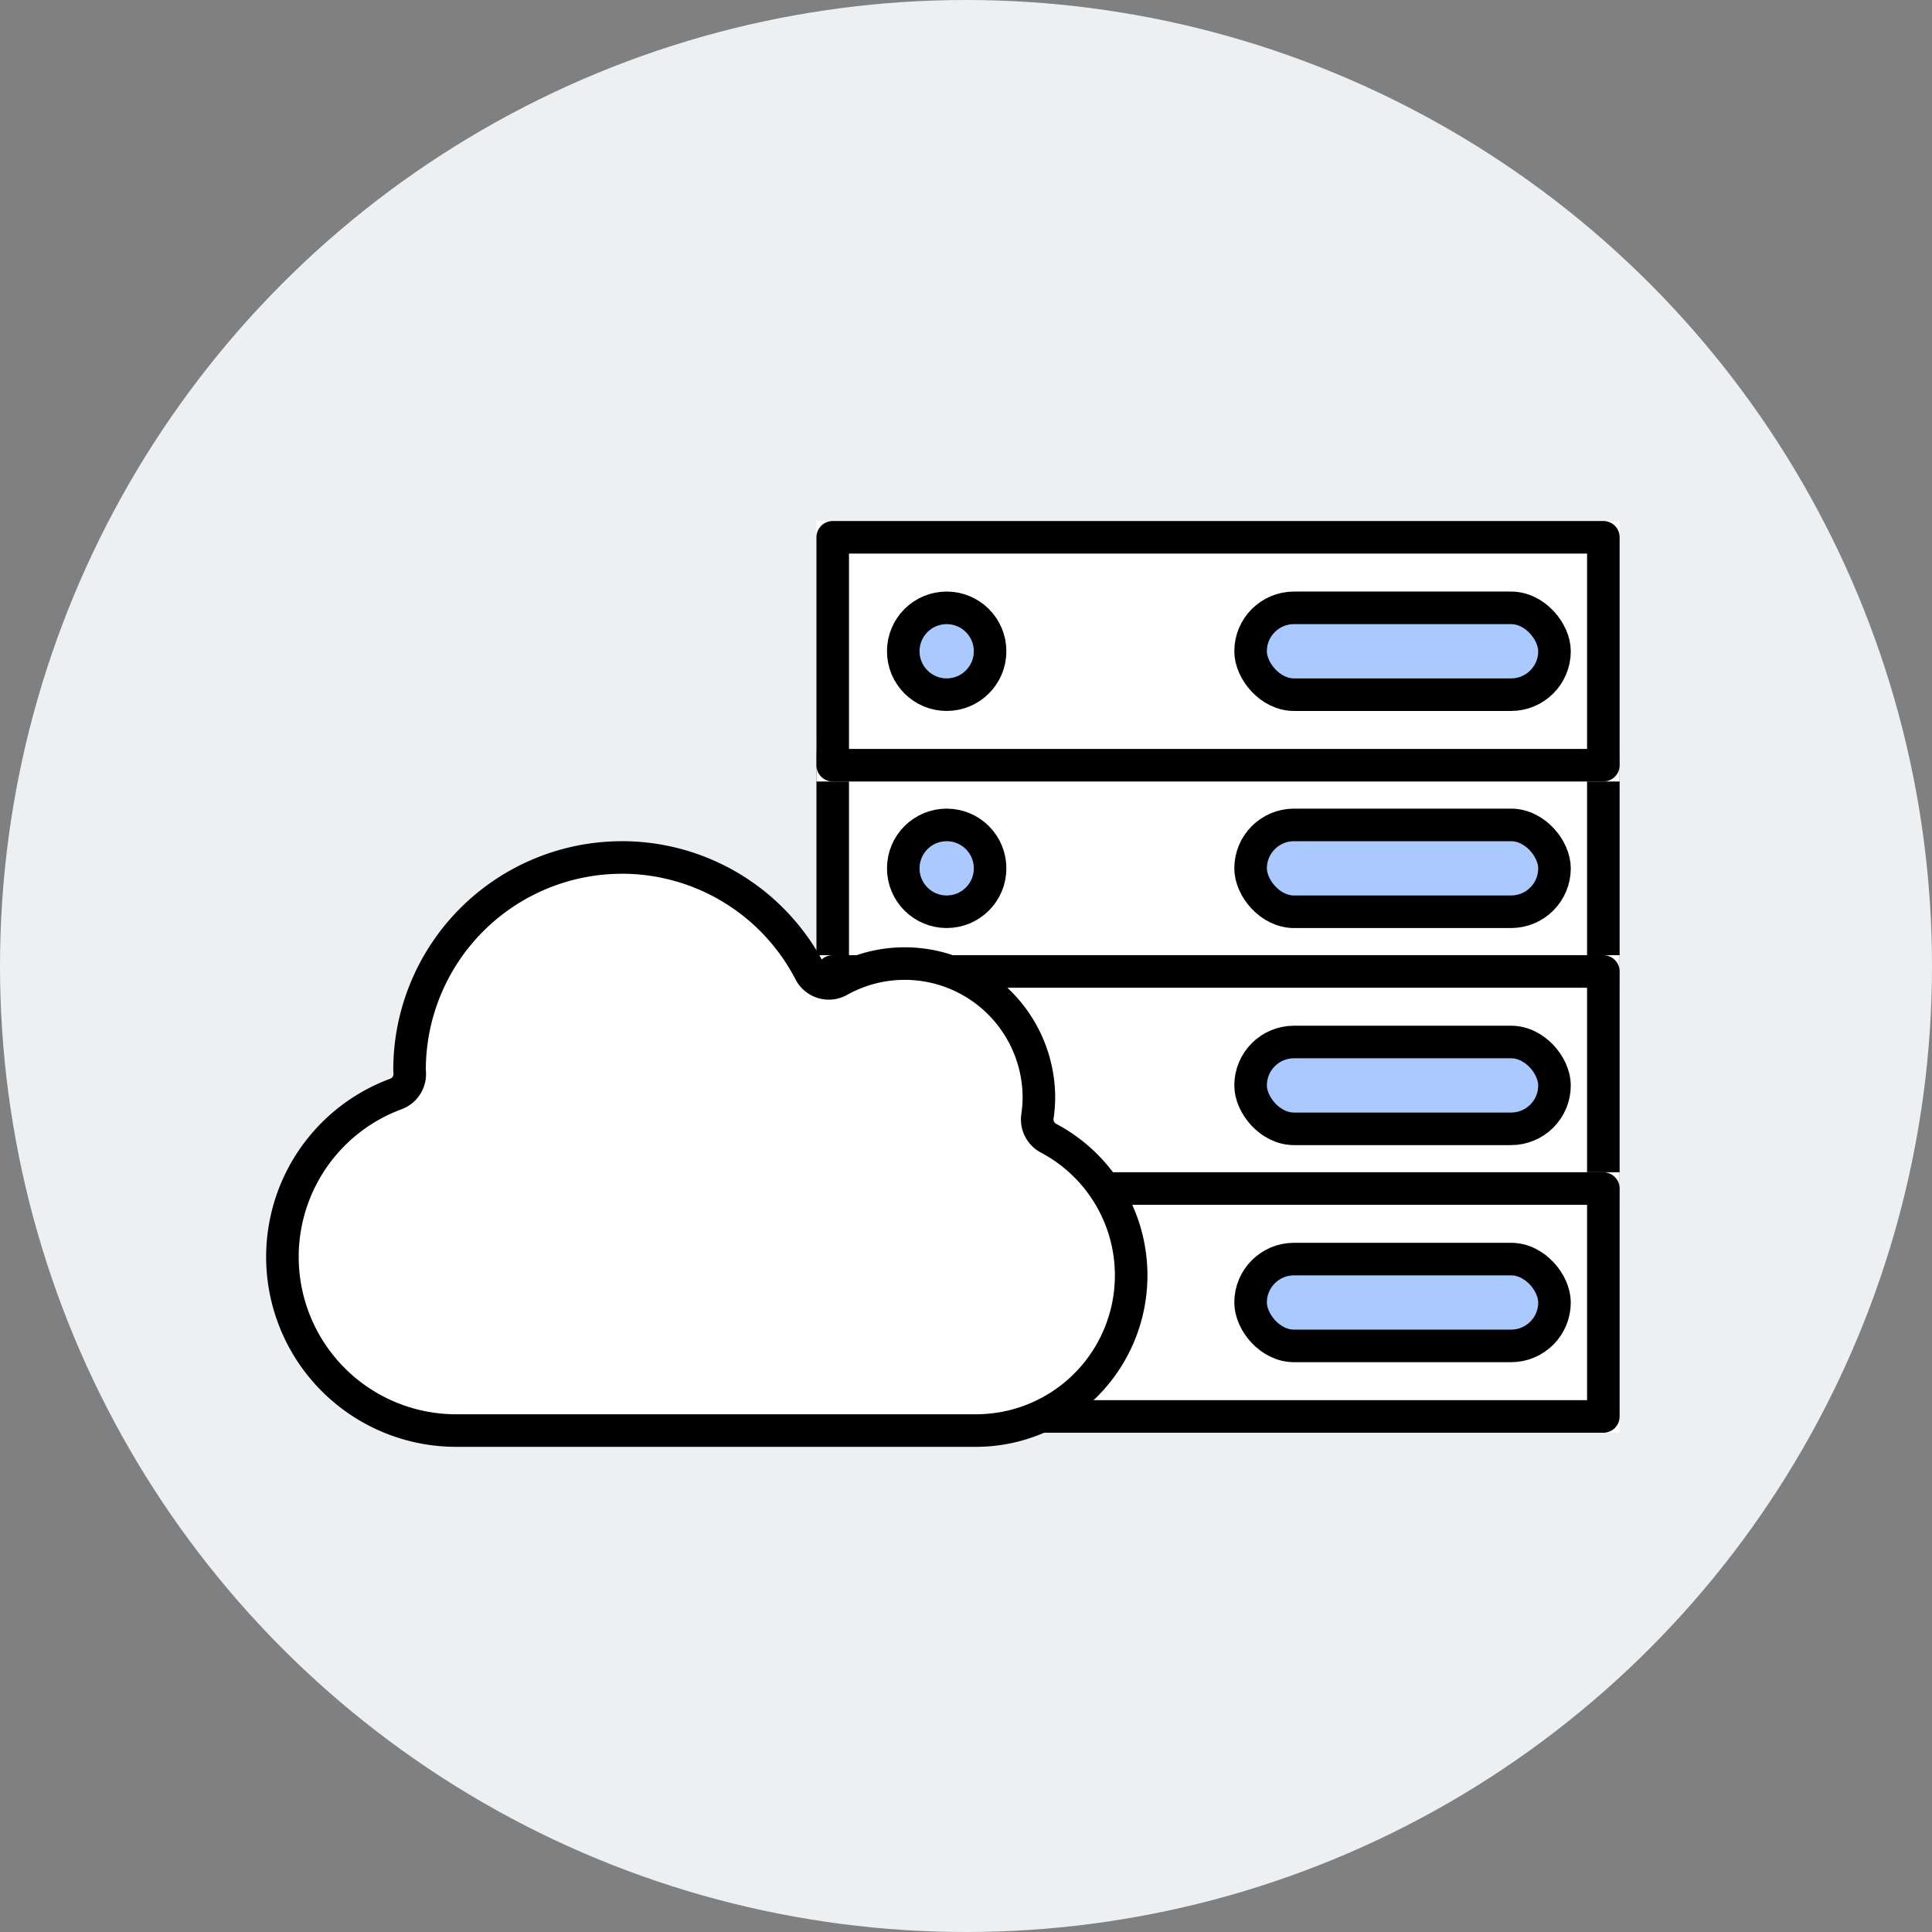<svg xmlns="http://www.w3.org/2000/svg" width="89" height="89" viewBox="0 0 89 89">
  <rect x="0" y="0" width="89" height="89" fill="#808080" stroke="none"/>
  <g id="アイコン" transform="translate(-125 -2616)">
    <circle id="楕円形_112" data-name="楕円形 112" cx="44.5" cy="44.5" r="44.5" transform="translate(125 2616)" fill="#ecf0f3"/>
    <g id="グループ_3426" data-name="グループ 3426" transform="translate(-0.39 0.564)">
      <g id="グループ_3423" data-name="グループ 3423" transform="translate(159 2656)">
        <g id="グループ_3435" data-name="グループ 3435" transform="translate(4 -3)">
          <g id="グループ_3432" data-name="グループ 3432" transform="translate(0 -30)">
            <g id="長方形_1112" data-name="長方形 1112" transform="translate(0 26.437)" fill="#fff" stroke="#000" stroke-linejoin="round" stroke-width="1.5">
              <rect width="37" height="12" stroke="none"/>
              <rect x="0.75" y="0.75" width="35.5" height="10.5" fill="none"/>
            </g>
            <g id="グループ_3429" data-name="グループ 3429" transform="translate(4 30.437)">
              <circle id="楕円形_111" data-name="楕円形 111" cx="2" cy="2" r="2" fill="#aac9ff" stroke="#000" stroke-width="1.5"/>
              <rect id="長方形_1110" data-name="長方形 1110" width="14" height="4" rx="2" transform="translate(16)" fill="#aac9ff" stroke="#000" stroke-width="1.5"/>
            </g>
          </g>
          <g id="グループ_3436" data-name="グループ 3436" transform="translate(0 -40)">
            <g id="長方形_1112-2" data-name="長方形 1112" transform="translate(0 26.437)" fill="#fff" stroke="#000" stroke-linejoin="round" stroke-width="1.5">
              <rect width="37" height="12" stroke="none"/>
              <rect x="0.75" y="0.75" width="35.5" height="10.5" fill="none"/>
            </g>
            <g id="グループ_3429-2" data-name="グループ 3429" transform="translate(4 30.437)">
              <circle id="楕円形_111-2" data-name="楕円形 111" cx="2" cy="2" r="2" fill="#aac9ff" stroke="#000" stroke-width="1.5"/>
              <rect id="長方形_1110-2" data-name="長方形 1110" width="14" height="4" rx="2" transform="translate(16)" fill="#aac9ff" stroke="#000" stroke-width="1.5"/>
            </g>
          </g>
          <g id="グループ_3433" data-name="グループ 3433" transform="translate(0 -20)">
            <g id="長方形_1112-3" data-name="長方形 1112" transform="translate(0 26.437)" fill="#fff" stroke="#000" stroke-linejoin="round" stroke-width="1.5">
              <rect width="37" height="12" stroke="none"/>
              <rect x="0.75" y="0.75" width="35.5" height="10.5" fill="none"/>
            </g>
            <g id="グループ_3429-3" data-name="グループ 3429" transform="translate(4 30.437)">
              <circle id="楕円形_111-3" data-name="楕円形 111" cx="2" cy="2" r="2" fill="#aac9ff" stroke="#000" stroke-width="1.5"/>
              <rect id="長方形_1110-3" data-name="長方形 1110" width="14" height="4" rx="2" transform="translate(16)" fill="#aac9ff" stroke="#000" stroke-width="1.5"/>
            </g>
          </g>
          <g id="グループ_3434" data-name="グループ 3434" transform="translate(0 -10)">
            <g id="長方形_1112-4" data-name="長方形 1112" transform="translate(0 26.437)" fill="#fff" stroke="#000" stroke-linejoin="round" stroke-width="1.5">
              <rect width="37" height="12" stroke="none"/>
              <rect x="0.75" y="0.75" width="35.5" height="10.5" fill="none"/>
            </g>
            <g id="グループ_3429-4" data-name="グループ 3429" transform="translate(4 30.437)">
              <circle id="楕円形_111-4" data-name="楕円形 111" cx="2" cy="2" r="2" fill="#aac9ff" stroke="#000" stroke-width="1.5"/>
              <rect id="長方形_1110-4" data-name="長方形 1110" width="14" height="4" rx="2" transform="translate(16)" fill="#aac9ff" stroke="#000" stroke-width="1.5"/>
            </g>
          </g>
        </g>
      </g>
      <path id="パス_5966" data-name="パス 5966" d="M15.644,22.52A9.789,9.789,0,0,0,5.866,32.3c0,.018.01.164.01.183a.979.979,0,0,1-.639.932A8,8,0,0,0,8.005,48.919H31.96A7.148,7.148,0,0,0,35.3,35.451a.979.979,0,0,1-.51-1,6.071,6.071,0,0,0,.068-.857,6.182,6.182,0,0,0-9.2-5.4.968.968,0,0,1-.758.084.98.98,0,0,1-.587-.485,9.751,9.751,0,0,0-8.672-5.274" transform="translate(138.39 2632.417)" fill="#fff" stroke="#000" stroke-width="1.5"/>
    </g>
  </g>
</svg>
